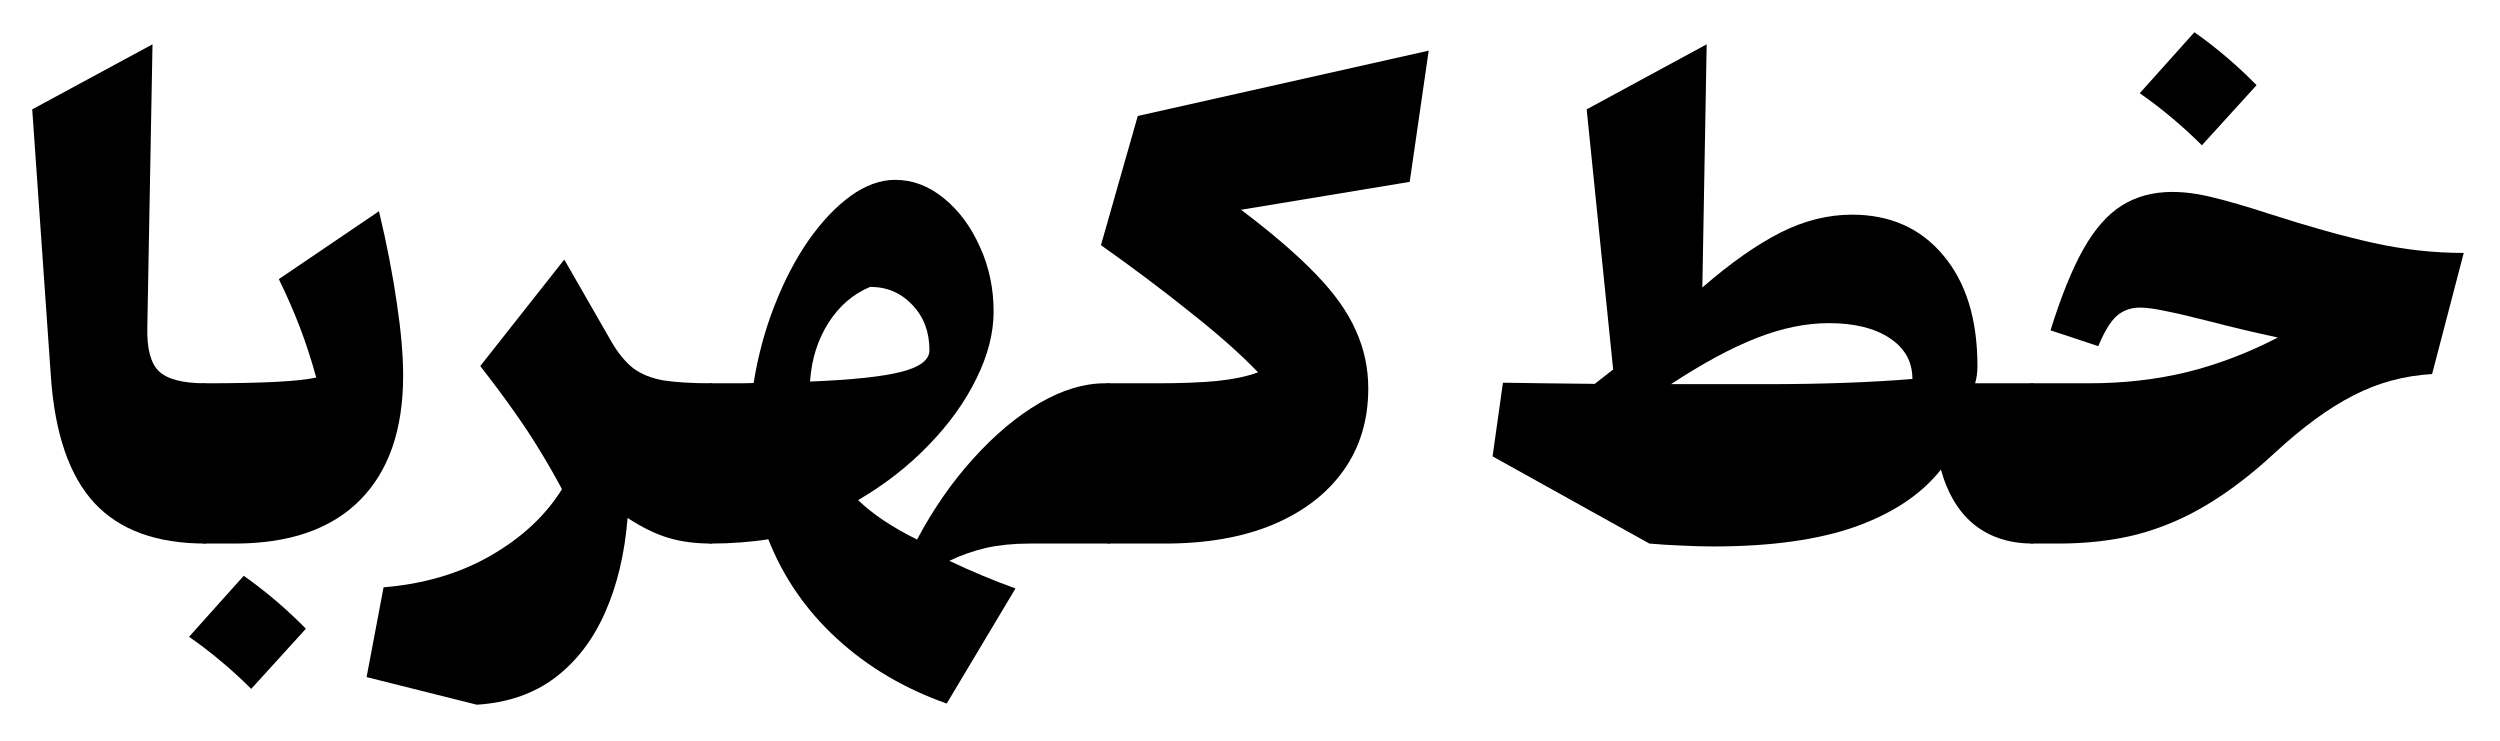 <svg width="543" height="161" viewBox="0 0 543 161" fill="none" xmlns="http://www.w3.org/2000/svg">
<path d="M32 71C31.875 75.667 32.708 78.875 34.5 80.625C36.333 82.375 39.708 83.25 44.625 83.25H44.688V118.062H44.625C34 118.062 25.958 115.125 20.5 109.25C15.083 103.375 11.938 94.271 11.062 81.938L7 23.75L33.125 9.625L32 71Z" fill="black"/>
<path d="M44.75 83.25C57.083 83.25 65.062 82.833 68.688 82C67.604 78.083 66.417 74.438 65.125 71.062C63.833 67.688 62.312 64.208 60.562 60.625L82.312 45.875C84.021 53.042 85.312 59.688 86.188 65.812C87.104 71.896 87.562 77.146 87.562 81.562C87.562 93.354 84.417 102.396 78.125 108.688C71.875 114.938 62.833 118.062 51 118.062H44.75C43.125 118.062 41.958 116.708 41.25 114C40.5 111.25 40.125 106.812 40.125 100.688C40.125 94.521 40.5 90.083 41.25 87.375C41.958 84.625 43.125 83.25 44.75 83.25ZM52.938 125.062C57.729 128.438 62.229 132.271 66.438 136.562L54.562 149.625C52.396 147.458 50.208 145.458 48 143.625C45.833 141.792 43.521 140.021 41.062 138.312L52.938 125.062Z" fill="black"/>
<path d="M122.562 56.375L132.75 74.125C134.25 76.708 135.854 78.667 137.562 80C139.312 81.292 141.5 82.167 144.125 82.625C146.792 83.042 150.271 83.25 154.562 83.25H154.625V118.062H154.562C151.021 118.062 147.875 117.646 145.125 116.812C142.375 115.979 139.438 114.542 136.312 112.5C135.688 120.25 134.062 127.083 131.438 133C128.812 138.958 125.188 143.688 120.562 147.188C115.938 150.688 110.271 152.646 103.562 153.062L79.625 147.062L83.312 127.562C92.062 126.854 99.812 124.562 106.562 120.688C113.312 116.812 118.479 112 122.062 106.25C120.438 103.208 118.812 100.375 117.188 97.75C115.604 95.125 113.792 92.375 111.75 89.5C109.708 86.583 107.229 83.25 104.312 79.5L122.562 56.375Z" fill="black"/>
<path d="M154.625 83.25C157.292 83.25 159.229 83.25 160.438 83.25C161.688 83.25 162.771 83.229 163.688 83.188C164.646 77.229 166.167 71.604 168.25 66.312C170.333 60.979 172.792 56.271 175.625 52.188C178.5 48.104 181.542 44.896 184.75 42.562C188 40.229 191.229 39.062 194.438 39.062C198.229 39.062 201.75 40.396 205 43.062C208.25 45.688 210.854 49.188 212.812 53.562C214.812 57.896 215.812 62.604 215.812 67.688C215.812 72.354 214.562 77.208 212.062 82.25C209.604 87.292 206.146 92.104 201.688 96.688C197.271 101.271 192.167 105.25 186.375 108.625C189.583 111.708 193.854 114.562 199.188 117.188C202.729 110.521 206.812 104.646 211.438 99.562C216.062 94.438 220.833 90.438 225.75 87.562C230.708 84.688 235.458 83.25 240 83.25H241.062V118.062H223.562C220.146 118.062 217.021 118.375 214.188 119C211.354 119.667 208.688 120.604 206.188 121.812C211.021 124.104 215.812 126.104 220.562 127.812L205.625 152.812C196.417 149.562 188.458 144.854 181.75 138.688C175.083 132.562 170.125 125.375 166.875 117.125C165.125 117.417 163.146 117.646 160.938 117.812C158.729 117.979 156.625 118.062 154.625 118.062C153 118.062 151.833 116.708 151.125 114C150.375 111.25 150 106.812 150 100.688C150 94.521 150.375 90.083 151.125 87.375C151.833 84.625 153 83.25 154.625 83.25ZM189 62.312C185.292 63.854 182.271 66.458 179.938 70.125C177.604 73.792 176.271 78.042 175.938 82.875C185.188 82.5 191.812 81.792 195.812 80.75C199.854 79.708 201.875 78.146 201.875 76.062C201.875 72.104 200.646 68.833 198.188 66.25C195.729 63.625 192.667 62.312 189 62.312Z" fill="black"/>
<path d="M241.125 83.25H251.5C256.5 83.25 260.771 83.083 264.312 82.75C267.896 82.375 270.875 81.75 273.25 80.875C269.5 76.958 264.562 72.583 258.438 67.75C252.354 62.875 245.917 58.042 239.125 53.25L247.125 25.188L310.312 11L306.188 39.5L269.562 45.562C276.354 50.688 281.771 55.354 285.812 59.562C289.854 63.729 292.75 67.812 294.5 71.812C296.292 75.771 297.188 79.958 297.188 84.375C297.188 91.208 295.396 97.146 291.812 102.188C288.229 107.229 283.125 111.146 276.5 113.938C269.917 116.688 262.083 118.062 253 118.062H241.125C239.5 118.062 238.333 116.708 237.625 114C236.875 111.25 236.5 106.812 236.5 100.688C236.5 94.521 236.875 90.083 237.625 87.375C238.333 84.625 239.5 83.25 241.125 83.25Z" fill="black"/>
<path d="M402.25 46.625C410.542 46.625 417.146 49.562 422.062 55.438C427.021 61.312 429.5 69.333 429.5 79.5C429.5 80.875 429.333 82.125 429 83.25H441.625V118.062H441.562C436.562 118.062 432.354 116.729 428.938 114.062C425.521 111.354 423.062 107.333 421.562 102C417.354 107.333 411.188 111.458 403.062 114.375C394.938 117.25 384.646 118.688 372.188 118.688C369.938 118.688 367.646 118.625 365.312 118.5C363.021 118.417 360.667 118.271 358.25 118.062L324.188 99.125L326.438 83.125C329.396 83.167 332.396 83.208 335.438 83.25C338.521 83.292 342.167 83.333 346.375 83.375C347.042 82.875 347.688 82.375 348.312 81.875C348.979 81.375 349.667 80.833 350.375 80.25L344.625 23.75L370.688 9.625L369.75 62.438C375.958 57.062 381.625 53.083 386.75 50.5C391.875 47.917 397.042 46.625 402.25 46.625ZM397.188 70.188C392.271 70.188 387.083 71.25 381.625 73.375C376.167 75.5 369.938 78.854 362.938 83.438C365.646 83.438 368.042 83.438 370.125 83.438C372.25 83.438 374.354 83.438 376.438 83.438C378.562 83.438 381.021 83.438 383.812 83.438C395.729 83.438 406.25 83.062 415.375 82.312C415.375 78.562 413.729 75.604 410.438 73.438C407.188 71.271 402.771 70.188 397.188 70.188Z" fill="black"/>
<path d="M441.625 83.25H453.75C461.292 83.25 468.396 82.438 475.062 80.812C481.729 79.146 488.292 76.646 494.75 73.312C489.875 72.271 484.875 71.083 479.75 69.75C475.833 68.75 472.708 68.021 470.375 67.562C468.042 67.062 466.188 66.812 464.812 66.812C462.812 66.812 461.125 67.417 459.75 68.625C458.417 69.792 457.083 71.979 455.75 75.188L445.375 71.75C447.667 64.375 450.042 58.5 452.5 54.125C455 49.708 457.792 46.542 460.875 44.625C464 42.667 467.646 41.688 471.812 41.688C474.562 41.688 477.5 42.083 480.625 42.875C483.792 43.625 487.938 44.833 493.062 46.5C501.438 49.208 508.896 51.292 515.438 52.75C522.021 54.208 528.583 54.938 535.125 54.938L528.25 81.25C522.208 81.583 516.521 83.125 511.188 85.875C505.854 88.583 500.125 92.771 494 98.438C489 103.062 484.083 106.812 479.25 109.688C474.458 112.562 469.458 114.688 464.25 116.062C459.042 117.396 453.312 118.062 447.062 118.062H441.625C440 118.062 438.833 116.708 438.125 114C437.375 111.292 437 106.854 437 100.688C437 94.479 437.375 90.021 438.125 87.312C438.833 84.604 440 83.25 441.625 83.25ZM476.625 7C481.417 10.375 485.917 14.208 490.125 18.5L478.25 31.562C476.083 29.396 473.896 27.396 471.688 25.562C469.521 23.729 467.208 21.958 464.75 20.25L476.625 7Z" fill="black"/>
</svg>
